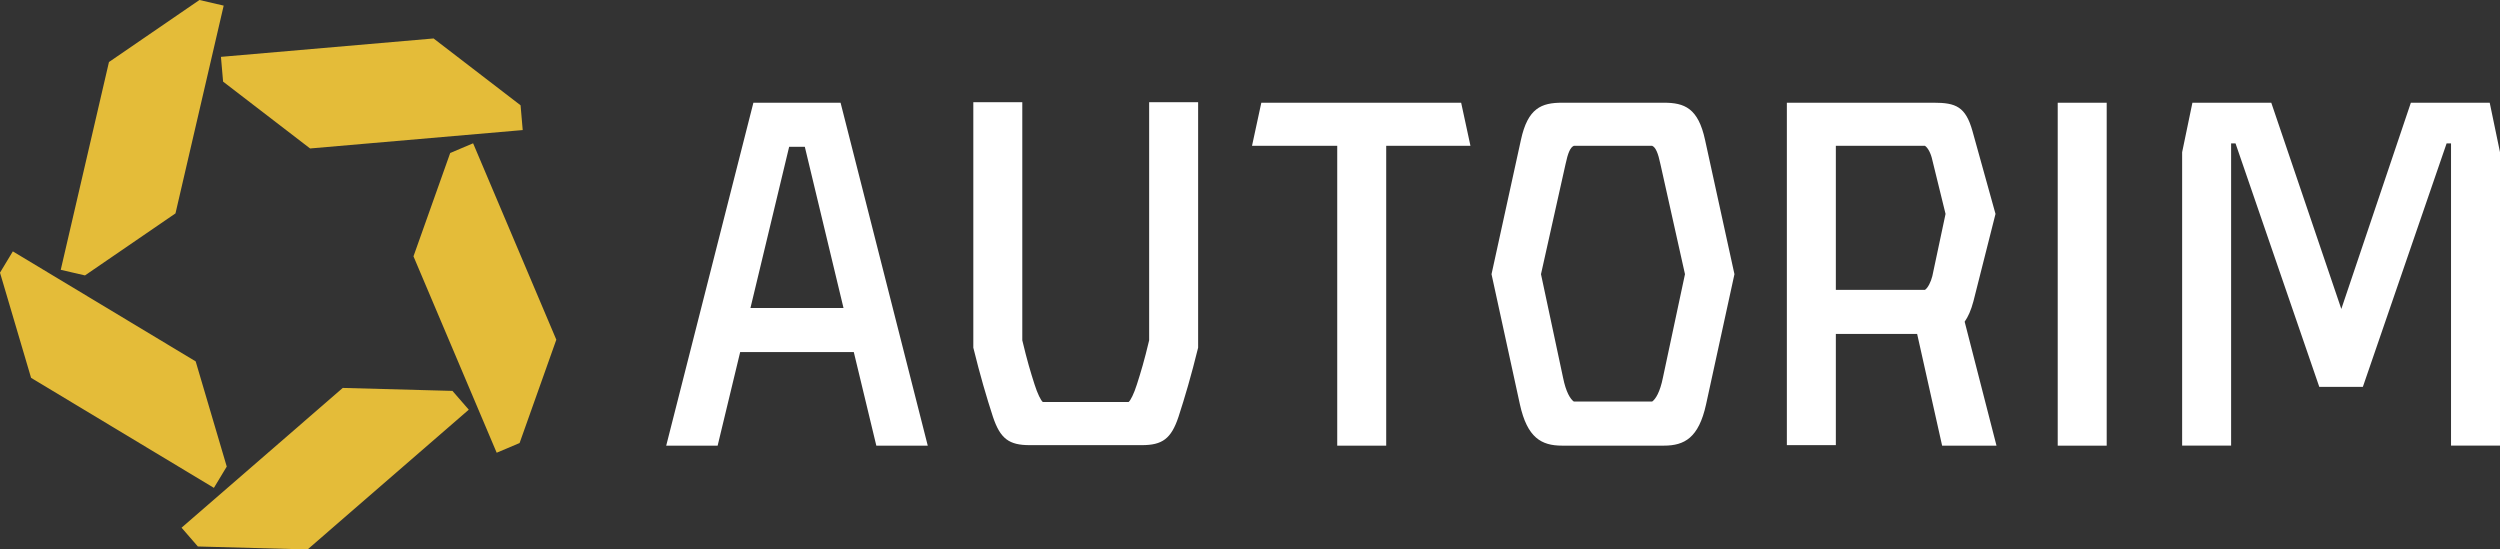 <?xml version="1.0" encoding="UTF-8"?>
<svg width="364px" height="80px" viewBox="0 0 364 80" version="1.1" xmlns="http://www.w3.org/2000/svg" xmlns:xlink="http://www.w3.org/1999/xlink">
    <rect x="0" y="0" width="364" height="80" fill="#333333" stroke="none"/>
    <title>58105E6E-7297-4D14-BCED-6EFA54A3BF62</title>
    <g id="Autorims_webshop_2023" stroke="none" stroke-width="1" fill="none" fill-rule="evenodd">
        <g id="Autorims_mainpage" transform="translate(-39.999, -20)">
            <g id="logo" transform="translate(39.999, 20)">
                <path d="M174.447,14.885 L174.447,50.62 C173.449,54.685 172.522,57.824 171.595,60.676 C170.525,63.886 169.242,64.813 166.246,64.813 L149.916,64.813 C146.921,64.813 145.638,63.886 144.567,60.676 C143.64,57.824 142.713,54.685 141.715,50.62 L141.715,14.885 L148.846,14.885 L148.846,49.55 C149.559,52.546 150.058,54.186 150.629,55.969 C151.057,57.324 151.556,58.323 151.841,58.536 L164.321,58.536 C164.606,58.323 165.105,57.324 165.533,55.969 C166.104,54.186 166.604,52.546 167.316,49.55 L167.316,14.885 L174.447,14.885 Z M201.832,21.233 L201.832,64.885 L194.701,64.885 L194.701,21.233 L182.293,21.233 L183.648,14.956 L212.743,14.956 L214.098,21.233 L201.832,21.233 Z M245.333,39.921 L241.768,23.944 C241.412,22.232 241.055,21.447 240.556,21.233 L229.146,21.233 C228.647,21.447 228.29,22.232 227.933,23.944 L224.368,39.921 L227.577,54.971 C228.005,57.11 228.647,58.108 229.146,58.465 L240.556,58.465 C241.055,58.108 241.696,57.11 242.124,54.971 L245.333,39.921 Z M252.536,39.921 L248.4,58.893 C247.331,63.743 245.262,64.885 242.267,64.885 L227.434,64.885 C224.439,64.885 222.371,63.743 221.301,58.893 L217.166,39.921 L221.445,20.377 C222.442,15.741 224.439,14.956 227.434,14.956 L242.267,14.956 C245.262,14.956 247.259,15.741 248.257,20.377 L252.536,39.921 Z M281.347,40.206 L283.272,31.147 L281.347,23.302 C281.133,22.303 280.705,21.518 280.277,21.233 L267.299,21.233 L267.299,42.203 L280.277,42.203 C280.705,41.918 281.133,41.062 281.347,40.206 L281.347,40.206 Z M282.773,64.885 L279.136,48.623 L267.299,48.623 L267.299,64.813 L260.167,64.813 L260.167,14.956 L281.562,14.956 C284.77,14.956 286.196,15.527 287.195,19.093 L290.546,31.147 L287.337,43.844 C286.981,45.199 286.553,46.126 286.054,46.84 L290.689,64.885 L282.773,64.885 Z M299.604,64.885 L306.735,64.885 L306.735,14.956 L299.604,14.956 L299.604,64.885 Z M364,22.16 L364,64.884 L356.869,64.884 L356.869,20.876 L356.227,20.876 L344.033,56.325 L337.686,56.325 L325.491,20.876 L324.85,20.876 L324.85,64.884 L317.719,64.884 L317.719,22.16 L319.216,14.956 L330.697,14.956 L340.896,44.985 L351.021,14.956 L362.502,14.956 L364,22.16 Z M122.815,44.842 L117.182,21.375 L114.9,21.375 L109.266,44.842 L122.815,44.842 Z M124.313,51.262 L107.769,51.262 L104.488,64.885 L97,64.885 L109.694,14.957 L122.387,14.957 L135.081,64.885 L127.593,64.885 L124.313,51.262 Z" id="Combined-Shape" fill="#FFFFFF"></path>
                <path d="M49.906,56.482 L65.878,56.914 L68.253,59.649 L44.782,80 L28.809,79.568 L26.435,76.833 L49.906,56.482 Z M1.869,36.6 L28.49,52.618 L33.014,67.932 L31.145,71.033 L4.525,55.014 L0,39.7 L1.869,36.6 Z M68.885,20.864 L81,49.46 L75.653,64.506 L72.317,65.917 L60.202,37.322 L65.549,22.276 L68.885,20.864 Z M29.039,0 L32.568,0.818 L25.55,31.069 L12.374,40.101 L8.845,39.284 L15.864,9.033 L29.039,0 Z M63.128,5.6 L75.795,15.332 L76.107,18.938 L45.149,21.616 L32.482,11.884 L32.169,8.278 L63.128,5.6 Z" id="Combined-Shape" fill="#E4BC39"></path>
            </g>
        </g>
    </g>
</svg>
